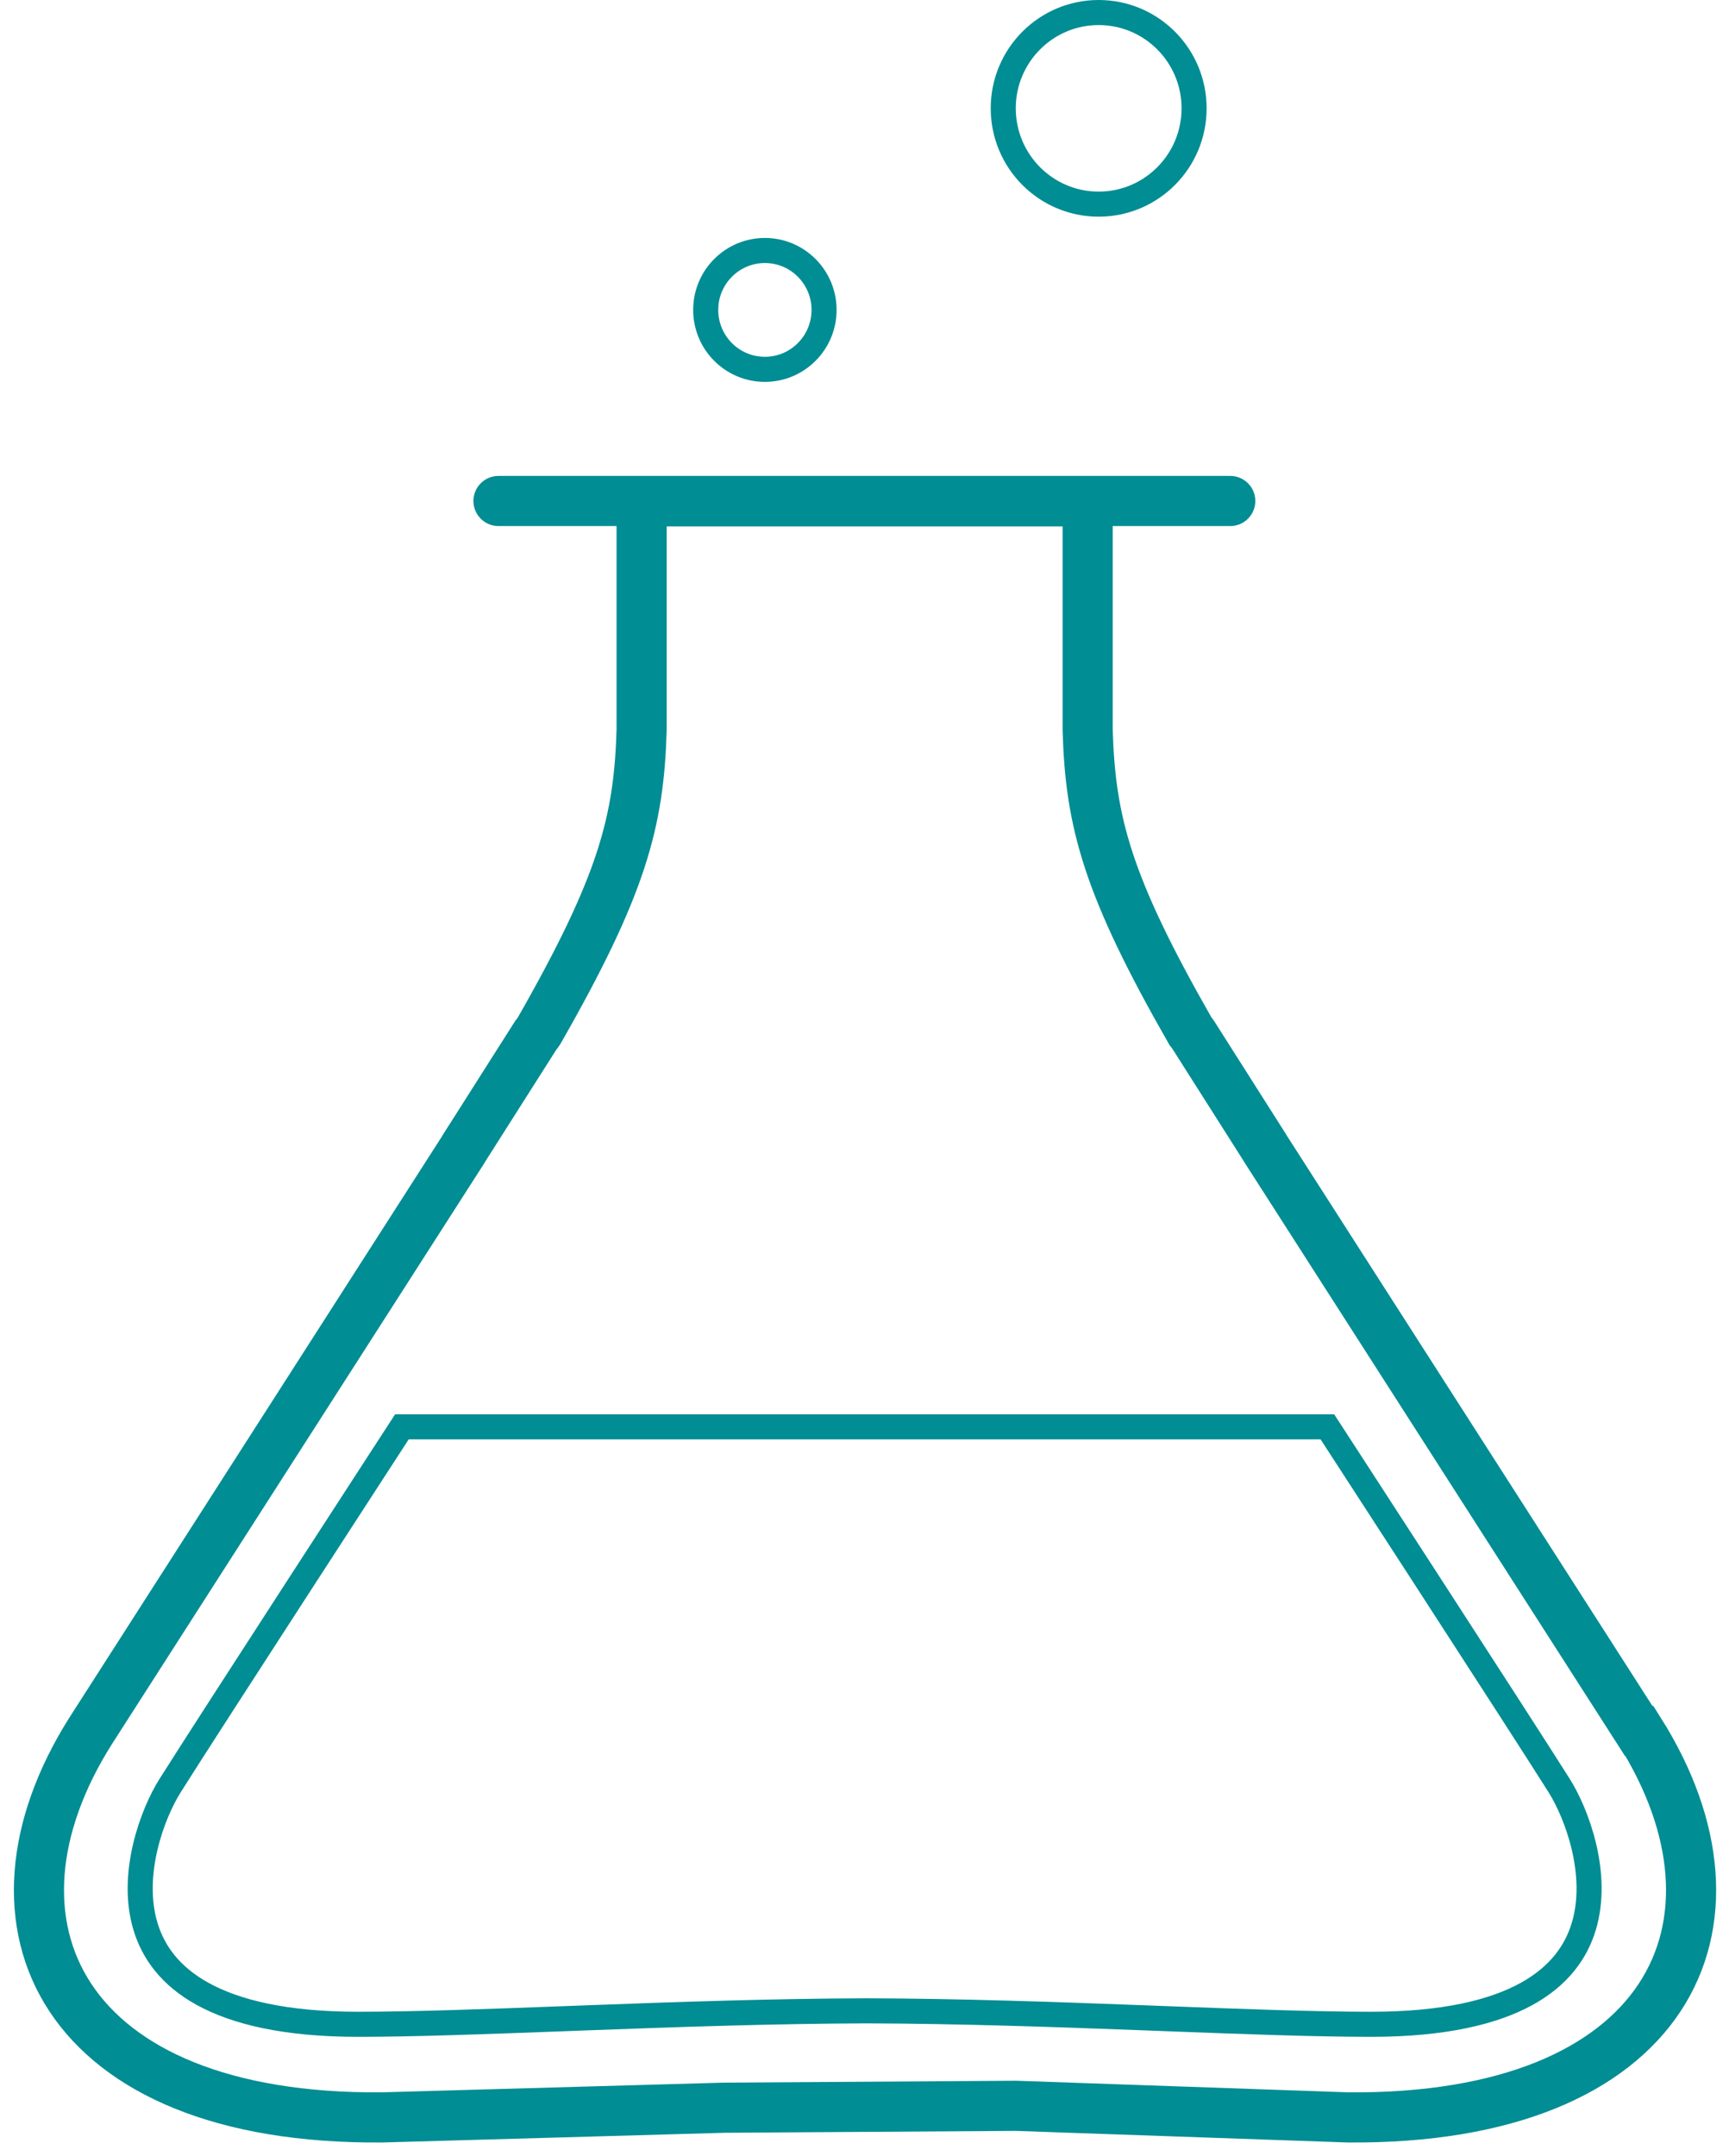 <?xml version="1.0" encoding="UTF-8"?>
<svg xmlns="http://www.w3.org/2000/svg" width="69" height="86" viewBox="0 0 69 86" fill="none">
  <path d="M65.396 69.047L50.532 45.87C50.532 45.87 50.468 45.773 50.446 45.73L47.639 41.312C47.596 41.248 47.553 41.183 47.499 41.119C44.199 35.346 43.513 32.809 43.406 29.122V27.563C43.406 27.036 43.406 26.52 43.406 26.026V19.995H25.605V26.026C25.605 26.52 25.605 27.036 25.605 27.563V29.122C25.498 32.809 24.812 35.346 21.512 41.119C21.469 41.183 21.426 41.248 21.372 41.312L18.564 45.73C18.564 45.73 18.5 45.827 18.479 45.87L3.615 69.047C-1.25 76.744 2.447 84.57 15.253 84.462L28.917 84.075L40.555 84L53.79 84.462C66.585 84.57 70.293 76.744 65.428 69.047H65.396Z" stroke="#008D93" stroke-width="2" stroke-miterlimit="10"></path>
  <path d="M34.598 80.211L34.595 80.211C30.867 80.222 27.02 80.356 23.491 80.488C23.205 80.499 22.92 80.509 22.638 80.52C19.443 80.64 16.552 80.748 14.289 80.748C11.377 80.748 9.402 80.26 8.087 79.536C6.787 78.819 6.112 77.86 5.807 76.848C5.496 75.821 5.557 74.704 5.795 73.684C6.033 72.665 6.441 71.779 6.782 71.237C7.519 70.064 9.868 66.429 12.037 63.083C13.121 61.41 14.158 59.812 14.925 58.631L15.843 57.217L16.039 56.916H52.972L53.168 57.217L54.086 58.631C54.853 59.812 55.89 61.41 56.974 63.083C59.142 66.429 61.492 70.064 62.229 71.237C62.57 71.779 62.977 72.665 63.216 73.684C63.454 74.704 63.514 75.821 63.204 76.848C62.898 77.86 62.224 78.819 60.924 79.536C59.609 80.26 57.633 80.748 54.722 80.748C52.459 80.748 49.608 80.64 46.456 80.52C46.176 80.509 45.895 80.499 45.611 80.488C42.128 80.356 38.326 80.222 34.598 80.211Z" stroke="#008D93"></path>
  <path d="M19.893 19.984H49.096" stroke="#008D93" stroke-width="2" stroke-miterlimit="10" stroke-linecap="round"></path>
  <path d="M32.886 12.362C32.886 13.673 31.827 14.733 30.524 14.733C29.221 14.733 28.163 13.673 28.163 12.362C28.163 11.052 29.221 9.992 30.524 9.992C31.827 9.992 32.886 11.052 32.886 12.362Z" stroke="#008D93"></path>
  <path d="M47.653 4.321C47.653 6.434 45.947 8.143 43.845 8.143C41.743 8.143 40.037 6.434 40.037 4.321C40.037 2.209 41.743 0.5 43.845 0.5C45.947 0.5 47.653 2.209 47.653 4.321Z" stroke="#008D93"></path>
</svg>
